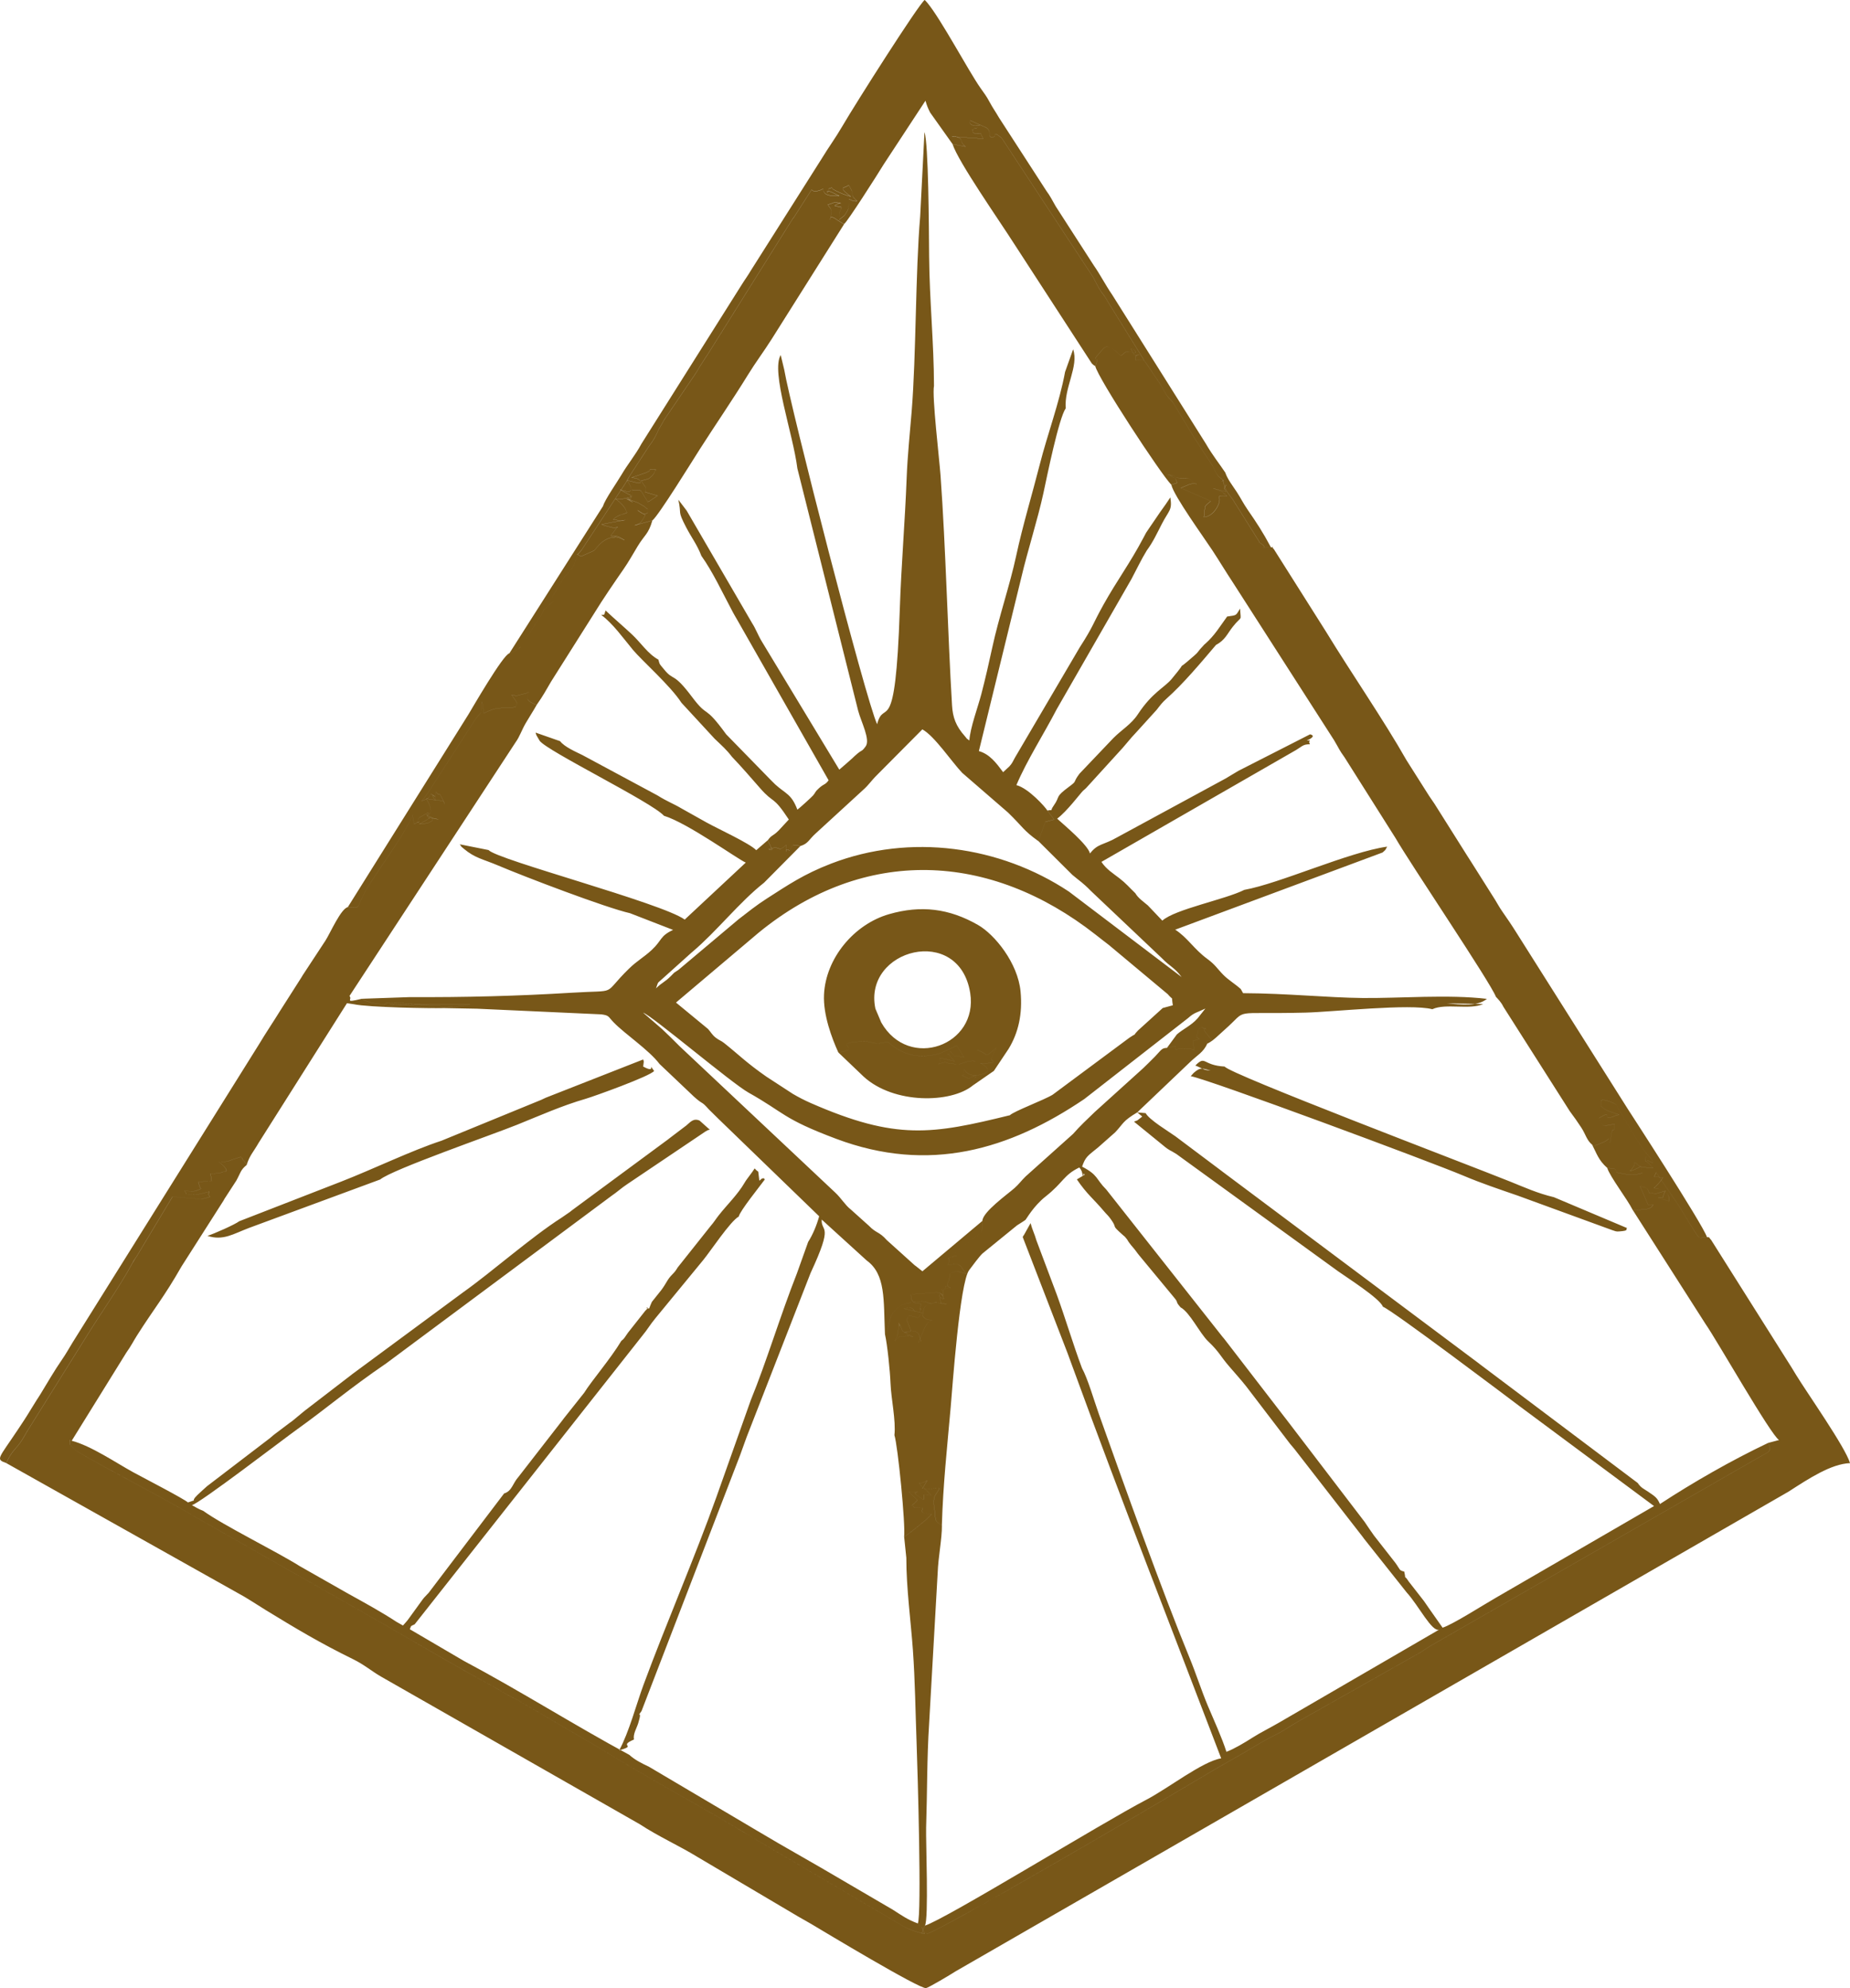 <?xml version="1.0" encoding="UTF-8"?>
<!DOCTYPE svg PUBLIC "-//W3C//DTD SVG 1.1//EN" "http://www.w3.org/Graphics/SVG/1.1/DTD/svg11.dtd">
<!-- Creator: CorelDRAW 2021 (64-Bit) -->
<svg xmlns="http://www.w3.org/2000/svg" xml:space="preserve" width="84.848mm" height="91.201mm" version="1.1" style="shape-rendering:geometricPrecision; text-rendering:geometricPrecision; image-rendering:optimizeQuality; fill-rule:evenodd; clip-rule:evenodd"
viewBox="0 0 1073.85 1154.26"
 xmlns:xlink="http://www.w3.org/1999/xlink"
 xmlns:xodm="http://www.corel.com/coreldraw/odm/2003">
 <defs>
  <style type="text/css">
   <![CDATA[
    .fil0 {fill:#785718}
   ]]>
  </style>
 </defs>
 <g id="Layer_x0020_1">
  <path class="fil0" d="M3.63 849.43l134.02 75.24c5.79,3.07 11.34,6.88 16.54,10.06 17.56,10.74 31.59,19.16 50.63,28.49 6.77,3.32 10.94,7.07 16.49,10.25l150.11 85.66c10.64,7.01 23,12.55 33.22,18.84l58.97 34.89c2.08,1.22 5.02,2.8 7.55,4.31 7.16,4.27 62.64,37.69 66.37,37.07 1.49,-0.25 14.43,-7.95 17.09,-9.7l483.56 -278.54c11.74,-7.57 24.65,-16.11 35.69,-16.55 -2.79,-9.35 -24.55,-40.17 -31.41,-51.37 -0.92,-1.5 -1.6,-2.64 -2.47,-4.07l-46.71 -74.08c-2.73,-3 0.47,-1.03 -2.45,-1.73 -5.29,0.24 -3.19,3 -9.94,-7.72 -2.29,-3.63 -3.92,-6.65 -6.07,-9.97l-13.44 -19.81c-0.96,2.08 -0.61,1.16 -1.23,2.46l5.15 0.47c-1.55,2.35 -0.69,1.23 -2.35,3.22 -0.89,1.07 -1.96,1.99 -2.91,2.93 4.61,0.64 1.55,-0.09 4.77,1.36 4.6,2.08 3.79,3.57 4.02,6.21l-6.26 -1.92c4.9,-0.61 1.44,0.55 4.16,-4.02 -6.72,1.84 -3.16,1.57 -9.37,1.33 -1.23,-2.83 -0.66,-3.13 -5.35,-4.01l4.66 10.7c5.13,0.2 2.14,0.06 2.91,0.01 -1.24,3.49 -7.73,2.76 -11.9,2.96l42.33 66.29c6.5,9.28 37.94,64.58 42.65,67.35l-6.18 1.64 1 3.33c-0.21,1.85 -1.94,2.55 -4.99,4.24l-176.23 101.17c-5.69,3.17 -9.95,5.79 -15.29,8.79 -3.45,1.94 -3.84,2.66 -7.28,4.58l-70.22 39.71c-2.07,1.2 -5.8,3.48 -7.49,4.55 -3.31,2.11 -3.95,2.32 -7.87,4.3 -5.3,2.68 -10.2,5.84 -15.22,8.74 -4.91,2.84 -9.88,5.71 -15.34,8.77l-22.77 13.46c-17.25,10.44 -137.44,80.78 -146.68,83.4 -1.4,-2.32 -5.08,3.82 -1.25,-4.74 2.33,-3.12 0.49,-49.65 0.72,-56.86 0.67,-20.2 0.46,-40.66 1.73,-60.19l4.98 -87.77c0.33,-9.29 2.54,-19.89 2.46,-27.51 -5.16,-3.51 -2.92,-1.81 -4.88,-13.64l0.66 -3.19c0.07,-0.14 0.26,-0.48 0.34,-0.62l2.5 -3.97c-3.73,-0.16 -4.73,0.22 -9.94,-0.01l2.87 -4.7c-1.2,0.15 -0.55,1.26 -4.68,1.48 2.44,4.02 2.28,2.29 3.03,3.06l2.82 3.01c0.22,-0.27 0.72,0.74 1,1.16 -6.73,-0.6 -2.8,-1.17 -4.47,2.51l-3.13 -2.25c-5.54,-3.52 5.96,-1.42 -5.47,-2.45l5.2 4.88c-4.47,4.97 -3.42,1.39 -1.88,4.37 10.91,-1.34 -2.04,3.36 10.06,3.78l-2.11 2.19c-0.35,0.34 -0.61,0.61 -0.98,0.95l-6.84 5.56c-0.25,0.2 -0.53,0.42 -0.79,0.63 -0.28,0.22 -0.56,0.45 -0.85,0.68l-4.37 3.27 1.25 12.07c-0.04,17.33 2.67,37.26 3.82,53.55 1.27,17.87 1.47,35.66 2.13,53.56 0.63,17.16 3.05,100.16 0.72,105.19 4.71,5.66 0.43,-1.78 4.02,6.01 -4.65,-0.98 -8.99,-2.46 -11.82,-4.07l-86.77 -51.03c-28.19,-17.28 -61.64,-34.96 -89.68,-52.47l-46.34 -27.16c-2.14,-1.34 -5.26,-2.74 -7.85,-4.14 -3.23,-1.75 -4.24,-2.66 -7.55,-4.45 -21.62,-11.61 -42.15,-23.89 -62.5,-35.62l-109.13 -62.09c-22.87,-13.63 -48.87,-26.44 -70.8,-39.31l-3.72 -3.59c-0.75,-4.31 0.9,-2.24 1,-2.32l31.74 -51.22c2.72,-3.8 4.24,-6.89 6.18,-9.94 10.12,-15.93 15.7,-22.29 25.84,-40.07l24.44 -38.33c0.15,-0.25 0.32,-0.61 0.46,-0.86l6.9 -10.63c2.56,-4.6 2.32,-6.1 6.07,-9.14l-1.62 -2.31c-0.2,-0.28 -0.7,-0.45 -0.87,-1.17 -0.17,-0.72 -0.69,-0.72 -0.88,-1.16l-5.31 1.69c-0.79,0.3 -2.37,1.4 -7.57,1.21 0.37,0.35 0.92,0.63 1.22,0.9 6.34,5.55 1.58,4.75 1.22,4.95 -1.49,0.81 -4.15,0.87 -7.22,0.99l0.69 4.34c-5.15,-0.35 -5.26,0.72 -7.81,0.61l1.18 3.49c0.03,-0.15 0.4,0.11 0.49,0.27 -4.72,2.4 -5.48,1.36 -9.68,1.33 2.27,1.64 -2.05,2.08 6.32,2.14 1.9,0.01 5.95,-1.24 8.16,-1.76 -2.11,3.85 4.32,2.21 -4.51,4.36l-16.92 -1.36 -20.8 34.65c-0.2,0.25 -1.55,2.22 -2.48,3.92 -7.62,14.08 -17.59,27.93 -26.44,42.21l-34.42 55.06c-1.07,1.78 -1.95,3.43 -2.99,5.09 -3.63,5.81 -6.09,6.17 -9.32,13.7zm671.31 -264.21l-14.3 12.98c-4.4,4.64 0.78,0.42 -5.09,4.29l-44.51 33.06c-4.75,2.97 -22.74,9.71 -24.83,11.92 -45.13,11.08 -65.84,14.69 -115.42,-6.99 -3.86,-1.69 -7.25,-3.46 -10.59,-5.41l-15.38 -10.02c-11.85,-8.27 -16,-12.75 -24.54,-19.52 -1.88,-1.49 -2.77,-1.46 -4.92,-3.15 -1.99,-1.56 -2.81,-3.25 -4.36,-4.97l-18.62 -15.35 47.97 -40.56c61.52,-50.37 134.25,-47.02 195.63,1.16 3.42,2.68 4.35,3.44 7.54,5.86l34.27 28.64c3.77,4.41 1.93,0.2 3,6.48l-5.85 1.59zm37.34 -227.24c-4.52,6.22 -7.12,10.78 -12.55,15.66 -0.19,0.17 -0.51,0.42 -0.7,0.6l-2.48 2.72c-1.49,1.76 -1.07,1.68 -3.23,3.58 -14.25,12.6 -0.95,-1.11 -13.21,13.64 -4.23,5.09 -11.25,7.75 -19.66,20.56 -3.79,5.77 -9.51,9.04 -14.22,13.81l-19.62 20.62c-4.23,5.63 -1.05,3.86 -5.93,7.48 -8.76,6.49 -4.9,5.21 -9.09,11.13 -2.75,3.88 0.74,1.95 -3.61,2.79l3.85 5.19c-0.22,0.14 -0.63,0.19 -0.75,0.22l-3.63 0.99c-0.51,0.32 -0.13,-1.39 -1.13,1.42l-3.62 9.87 19.75 19.66c4.45,3.78 5.87,4.32 10.82,9.39l41.19 39.03c4.77,4.97 6.99,5.05 11.44,10.92l-65.47 -49.64c-40.13,-26.58 -92.07,-33.89 -137.97,-16.24 -15.98,6.15 -25.12,12.47 -37.46,20.37 -6.05,3.87 -11.08,7.95 -16.24,11.92l-34.93 29.4c-3.7,2.53 -1.41,0.63 -4.44,3.63 -3.79,3.75 -4.59,3.3 -8.62,7.1 1.68,-4.4 0.21,-2.28 4.27,-6.03l16.18 -14.55c0.21,-0.18 0.52,-0.44 0.73,-0.62 14.02,-11.83 27.24,-28.87 41.57,-40.14l21.15 -21.34 -4.27 -0.63c-3.93,5.25 -0.2,2.97 -4.02,2.68 0.11,3.56 0.23,-1.07 0,-2.64 -4.88,4.41 -3.15,0.86 -7.83,1.78 -5.12,1.02 -0.22,0.85 -0.33,0.91l-2.55 -5.41 -6.7 5.8c-3.76,-3.95 -22.02,-12.31 -28.83,-16.08l-14.52 -8.14c-4.94,-2.93 -8.18,-3.95 -14.01,-7.6l-43.58 -23.43c-3.82,-1.9 -10.37,-4.69 -12.92,-8.05l-14.18 -4.96c0.02,0.78 0.33,0.91 0.42,1.48l1.9 3.26c4.39,6.03 65.12,35.63 72.15,43.53 13.82,4.2 43.61,25.78 47.5,27.17l-35.45 33.1c-13.14,-9.61 -109.01,-34.74 -113.86,-40.37l-16.69 -3.33c1.26,1.85 0.43,0.98 2.34,2.59 6.51,5.48 11.19,6.01 19.77,9.66 15.87,6.73 62.63,24.56 76.7,27.75l25 9.7c-7.73,3.54 -6.33,6 -12.44,11.67 -4.6,4.27 -8.45,6.2 -13.28,10.93 -16.14,15.8 -5.06,12.14 -33.17,13.87 -31.12,1.91 -62.1,2.71 -93.85,2.54l-28.03 0.97c8.26,4.75 20.25,3.03 30.8,3.03 10.71,0 21.43,0 32.14,0 -9.7,3.76 -37.21,-1.06 -44.26,-0.74 -7.64,0.34 -2.54,-1.19 -6.62,2.4 10.04,-1.29 8.97,-1.64 18.75,-0.34 4.43,0.59 12.84,1.18 17.41,1.06l18.71 0.35 72.19 3.29c4.59,0.59 3.91,1.31 7.07,4.58 6.72,6.95 20.5,15.99 26.72,24.24l19.85 18.85c5.84,5.29 4.06,2.18 8.73,7.47l5.62 5.54 58.44 56.55c-1.46,5.27 -3.67,10.6 -6.4,14.9l-6.53 18.29c-9.71,24.66 -17.79,51.69 -26.73,73.47l-19.99 56.34c-12.61,35.32 -29.27,73.69 -42.36,109.15 -4.02,10.89 -8.36,27.41 -14.06,37.88 10.9,-3.07 -1.06,-2.11 8.57,-6.27 -0.64,-3.18 1.53,-6.43 2.45,-9.41 2.9,-9.34 -1.56,-1.99 1.95,-7.13l57.09 -148.23 3.94 -10.9 37.12 -95.24c13.7,-29.41 5.99,-23.16 6.42,-30.96l26.12 23.76c11.11,8.08 9.75,22.81 10.6,42.66 2.63,-2.96 2.06,-8 4.06,-11.22 3.43,-5.52 8.18,-7.64 14.62,-6.65l2.32 0.47c-2.18,7.94 2.2,0.3 -2.1,3.4 -3.75,2.7 0.25,-2.78 -7.83,-0.72l10.71 2.53c-4.29,4.53 -0.97,2.51 -6.46,1.81 -1.83,-0.23 -2.07,-0.22 -2.48,2.07 -0.01,0.07 -0.09,0.39 -0.09,0.45l2.17 5.52c0.05,0.18 0.23,0.67 0.14,0.98 -6.26,0.89 -4.51,-0.6 -6.27,-3.82l-0.79 -1.21c1.11,4.8 0.04,-1.66 0.17,1.6l-0.98 6.07c-0.21,0.49 -0.49,0.93 -0.69,1.34 -0.21,0.44 -0.47,0.98 -0.81,1.39 4.7,-4.09 0.87,-1.62 5.34,-2.58 4.87,-1.04 8.55,1.89 1.17,-1.79 -0.26,-0.13 -0.78,-0.33 -1.15,-0.54 1.79,-0.48 3.21,-0.91 4.3,-0.86 2.98,0.14 4.11,0.85 4.71,3.14 1.35,5.2 1.48,0.75 -0.68,3.75l2.7 -6.36c1.39,-3.31 1.9,-4.97 5.34,-6.83 -2.41,-0.02 -4.29,-0.35 -5.66,-2.68 1.31,-2.32 -1.61,-9.6 14.06,-6.69 -5.29,-0.33 -2.7,0.12 -3.74,-2.32 -0.03,-0.07 -0.08,-0.44 -0.09,-0.5 -1.38,-8.65 5,3.59 0.47,-1.04 -3.34,2.96 -1.22,1.7 -5.36,3.86l-3.76 -1.31c-5.31,-0.94 -7.99,2.52 -8.29,-4.03 0.43,-0.16 1.06,-0.76 1.33,-0.34l13.53 -1c0.24,0.01 0.68,0.06 0.93,0.12 1.8,0.4 1.51,0.09 2.96,1.76l0.07 -3.1c5.38,-6.41 -5.22,2.16 1.21,-0.89 0.59,-0.28 2.71,-0.53 3.15,-0.58 -2.59,-0.75 -2.33,-1.76 -1.1,-4.25l0.69 -3.93c0.4,-0.26 0.99,-1.07 1.28,-0.65l2.56 -0.78c0.69,-0.01 5.42,1.47 5.48,1.49l-2.63 -3.64c-0.08,-0.12 -0.18,-0.5 -0.27,-0.6 -1.92,-2.07 -4.21,-1.11 -7.76,-1.05 3.1,-5.6 -4.06,-2.47 5.32,-5.35l-1.21 0.33c-0.14,0.08 -1.11,0.72 -1.45,1 1.37,-2.05 2.3,-3.24 4.2,-5.03l5.12 -4.01c7.63,-5.96 8.45,-4.86 8.11,-12.37l-34.83 29.26 -3.71 -2.95c-0.23,-0.17 -0.56,-0.39 -0.79,-0.57l-16.16 -14.57c-4.49,-5.09 -6.03,-3.81 -10.39,-8.34l-10.59 -9.51c-3.09,-2.35 -5.58,-6.62 -8.92,-9.72l-90.44 -85.07c-3.67,-3.66 -6.42,-6.45 -10.15,-9.93l-10.97 -9.49c5.16,1.71 51.27,40.86 61.18,46.41 21.16,11.86 19.59,15.06 50.82,26.8 54.02,20.3 100.65,6.34 144.11,-23.07l60.19 -46.97c3.8,-3.39 4.87,-3.03 10.07,-5.56l-4.5 5.67c-3.61,4.15 -8.58,6.28 -12.05,9.36l-5.72 7.77c8.98,-2.04 2.82,-0.38 5.34,0.99 2.04,-0.69 7.78,-1.15 10.4,0.34l-0.73 -5.34 3.7 -1.02c-1.57,-1.48 -1.73,-0.3 -1.2,-2.87 0.93,-4.51 0.19,-1.61 2.56,-4.14 5.75,3.52 -0.56,-2.2 1.98,2.66l3.49 4.32c0.33,0.28 0.89,0.63 1.22,1.05 -3.58,0.18 -4.46,-0.71 -3.45,1.65 3.76,-1.84 6.63,-5.06 10.24,-8.23 14.4,-12.66 1.85,-8.73 46.85,-9.85 16.04,-0.4 60.76,-5.33 73.61,-1.97 7.64,-3.6 21.77,0.53 29.52,-3.02l-21.12 -0.39c8.33,0.81 17.84,1.89 23.28,-2.6 -22.27,-2.69 -51.09,-0.27 -72.22,-0.5 -20.38,-0.22 -43.82,-2.7 -69.3,-2.81l-1.35 -2.41c-3.65,-3.23 -7.16,-5.22 -10.08,-8.18 -3.78,-3.83 -4.58,-5.81 -9.34,-9.3 -7.83,-5.73 -11.55,-12.47 -18.64,-16.97l120.39 -44.82c2.56,-2.25 1.3,-1.28 2.66,-3.39 -22.16,3.07 -62.51,21.45 -82.92,25.09 -10.8,5.52 -40.28,11.23 -47.6,17.87l-8.4 -8.83c-2.53,-2.15 -5.7,-4.3 -7.27,-7.08 -3.67,-3.54 -5.38,-5.71 -9.19,-8.65 -3.98,-3.07 -7.68,-5.3 -10.49,-9.55l113.02 -64.97c3.91,-2.38 3.95,-3.25 8.06,-3.34 -1.64,-2.52 2.02,-2.27 -1.88,-2.09 6.44,-2.98 1.94,-3.58 1.89,-3.65l-41.48 21.14c-2.22,1.27 -4.66,2.8 -7.42,4.44l-63.34 34.37c-7.78,4.46 -10.99,3.35 -15.5,9.24 -1.14,-5 -14.8,-16.34 -19.05,-20.23 5.67,-4.21 13.53,-14.76 14.98,-16.15 0.28,-0.27 1.14,-0.97 1.42,-1.24 0.19,-0.19 0.48,-0.46 0.66,-0.66 0.18,-0.19 0.45,-0.49 0.62,-0.69l17.28 -18.98c4.53,-4.74 7,-8.35 11.33,-12.82l11.48 -12.66c2.07,-2.67 3.14,-4.18 5.61,-6.38 9.9,-8.8 20.04,-20.96 28.81,-31.28 5.38,-2.86 6.49,-6.44 9.77,-10.57 5.6,-7.05 4.63,-2.34 4.23,-10.52 -2.62,3.99 -1.43,3.79 -7.54,4.6zm-178.16 -232.3c-2.79,32.91 -2.28,80.11 -4.92,112.95 -1.04,12.94 -2.42,25.66 -2.92,38.7 -0.98,25.79 -3.12,50.47 -3.99,76.49 -2.6,77.85 -9.07,50.69 -13.16,66.64 -6.77,-14.57 -50.23,-183.89 -53.93,-205.88l-2.04 -8.46c-5.78,9.8 7.16,45.57 9.67,65.8l35.3 140.74c1.71,6.43 7.2,16.8 4.34,20.68 -2.78,3.76 -1.55,1.17 -6.39,5.61l-1.36 1.29c-2.68,2.39 -4.62,4.12 -7.55,6.59l-45.01 -74.47c-2.3,-3.81 -3.38,-7.15 -5.61,-10.6l-37.99 -65.32 -4.81 -6.31c2.04,9.04 -0.8,5.76 4.54,16.03 3.12,6.01 6.41,10.14 8.83,16.56 6.56,9.16 12.18,21.27 18.25,32.67 1.12,2.09 1.2,2.08 2.49,4.37l53.1 93.25c-1.91,2.71 -2.53,1.87 -5.45,4.47 -2.7,2.4 -1.97,2.51 -3.56,4.35 -0.86,0.99 -7.87,7.39 -9.11,8.24 -3.53,-9.28 -6.71,-9.06 -12.9,-14.69l-2.01 -1.99c-0.2,-0.2 -0.47,-0.48 -0.67,-0.68l-25.75 -26.39c-13.31,-18.27 -10.04,-8.67 -19.84,-21.72 -11.12,-14.81 -10.5,-8.88 -16.21,-15.95 -2.76,-3.41 -2.41,-2.46 -3.3,-5.69 -6.07,-3.29 -10.15,-9.79 -15.31,-14.61 -4.98,-4.66 -9.84,-8.73 -15.33,-13.91 -0.96,2.31 -0.11,2.72 -2.6,2.44 7.3,5.71 12.25,12.91 18.44,20.37 5.23,6.3 21.81,20.85 28.19,30.76l19.27 20.89c4.45,4.3 6.73,6.13 10.05,10.49 5.11,5.31 11.5,12.65 16.28,18.15 8.37,9.6 7.2,3.77 16.72,18.26l-5.91 6.37c-3.64,3.63 -3.87,2.29 -6.32,5.69l2.55 5.41c0.11,-0.06 -4.79,0.11 0.33,-0.91 4.68,-0.93 2.95,2.62 7.83,-1.78 0.23,1.57 0.11,6.2 0,2.64 3.82,0.29 0.09,2.58 4.02,-2.68l4.27 0.63c4.59,-1.45 4.71,-3.62 8.99,-7.45l27.23 -24.99c3.59,-3.15 4.38,-5.01 8.41,-8.99l26.11 -26.29c7.11,3.89 17.02,18.86 23.13,25.25l26.57 23.01c8.89,8.62 8.71,10.23 17.61,16.6l3.62 -9.87c1,-2.81 0.62,-1.1 1.13,-1.42l3.63 -0.99c0.12,-0.03 0.53,-0.08 0.75,-0.22l-3.85 -5.19c-1.17,-2.06 -11.04,-13.05 -18,-14.8 6.04,-14.3 16.16,-30.06 23.39,-44.04l43.44 -75.68c3.04,-5.73 5.65,-11.28 8.85,-16.5 3.75,-5.09 5.88,-9.89 8.73,-15.4 4.2,-8.13 6.14,-7.8 4.95,-15.43l-2.67 3.98c-2.24,3.06 -4.09,5.76 -6.67,9.58 -0.46,0.68 -2.16,3.13 -3.3,4.83 -1.79,2.65 -1.09,1.48 -2.99,5.07 -7.95,15.04 -15.06,24.32 -23.05,38.6 -6.6,11.8 -5.82,12.47 -13.89,24.97l-37.66 64.11c-1.37,2.59 -1.58,3.19 -3.17,5l-3.66 3.4c-3.95,-5.31 -7.81,-10.5 -14.08,-12.25l24.69 -100.99c3.66,-15.61 9.47,-33.49 12.77,-48.79 2.2,-10.23 8.93,-43.48 12.97,-49.26 -1.04,-11.93 7.71,-24.48 4.28,-34.21l-4.69 13.16c-3.26,17.78 -10.25,36.27 -14.67,53.68 -4.33,17.04 -9.93,35.47 -13.71,53.09 -3.61,16.83 -10.05,35.51 -13.85,53.12 -1.84,8.51 -4.09,18.43 -6.37,27.13 -2.03,7.71 -6.45,19.45 -6.95,26.91 -3.58,-2.81 0.24,0.7 -2.55,-2.43 -5.29,-5.94 -7.08,-10.96 -7.5,-17.93 -2.55,-42.49 -3.6,-90.95 -6.67,-133.41 -0.71,-9.76 -5.02,-46.06 -3.81,-52.14 -0.04,-24.73 -2.61,-49.89 -2.82,-75 -0.14,-17.54 -0.37,-65.68 -2.7,-72.28l-2.5 49.03zm145.79 155.78c1.41,6.39 18.91,30.57 23.85,38.1 3.95,6.02 7.71,12.3 11.94,18.71l58.67 91.46c3.09,5.19 2.76,5.36 6.08,9.96l29.55 46.8c8.79,15.26 55.22,83.95 58.32,92.23 1.17,1.31 3.01,3.01 4.33,5.77l38.53 60.61c2.37,3.17 4.73,6.51 6.7,9.55 2.6,4.01 3.11,7.32 6.31,9.97 4.11,2.37 0.03,0.72 2.56,0.08 0.23,-0.06 0.66,-0.18 0.92,-0.27 0.36,-0.11 1.55,-0.73 1.93,-0.87 6.43,-2.36 2.61,-4.21 4.97,-0.02l1.03 -6.5c0.93,-2.93 1.27,1.54 1.66,-4.48l-5.09 0.92c-0.31,-0.08 -2.02,1.39 -4.06,-4.35 9.16,-5.45 1.04,1.52 7.82,-0.72 1.94,-0.64 1.55,-0.85 3.83,-1.22 -1.06,-0.68 -7.72,-2.15 -9.34,-4.13 -1.13,-1.37 -1.28,1 -1.19,-3.91 0.34,-0.19 0.55,-1.39 5.72,0.58 4.65,1.77 3.29,2.35 4.26,3.77 0.69,1.02 1.05,1.73 1.55,2.55 4.17,6.84 12.61,22.03 17.65,26.58 -0.19,0.14 3.65,4.35 -2.26,0.92l-0.82 -2.03c-0.19,5.36 -2.02,-1.08 4.22,6.7 -0.08,-0.01 -6.44,-0.64 -6.52,-0.67 -0.36,-0.11 -0.71,-0.2 -1.05,-0.33l-3.2 -2.49c-0.06,0.09 0.09,0.17 0.08,0.3l-0.22 1.4c-0.08,0.16 -0.28,0.54 -0.39,0.71 -0.13,0.22 -0.41,0.63 -0.56,0.85l-1.53 1.94c9.5,-3.06 4.78,-4.76 7.15,1.03 -4.94,1.76 -9.21,0.95 -14.99,-0.29l-0.23 -1.32c-0.06,-0.07 -0.35,-0.32 -0.43,-0.39 -0.1,-0.09 -0.45,-0.33 -0.57,-0.43l-4.14 -0.47c1.34,4.79 11.82,18.42 14.7,24.32 4.17,-0.2 10.66,0.53 11.9,-2.96 -0.77,0.05 2.21,0.19 -2.91,-0.01l-4.66 -10.7c4.69,0.88 4.12,1.17 5.35,4.01 6.21,0.25 2.65,0.51 9.37,-1.33 -2.72,4.57 0.74,3.4 -4.16,4.02l6.26 1.92c-0.23,-2.64 0.59,-4.13 -4.02,-6.21 -3.22,-1.45 -0.16,-0.72 -4.77,-1.36 0.95,-0.94 2.02,-1.86 2.91,-2.93 1.66,-2 0.8,-0.87 2.35,-3.22l-5.15 -0.47c0.62,-1.3 0.27,-0.39 1.23,-2.46l13.44 19.81c2.15,3.32 3.79,6.33 6.07,9.97 6.74,10.72 4.64,7.97 9.94,7.72 -2.38,-7.34 -45.59,-73.79 -45.92,-74.32l-64.83 -102.65c-2.71,-4.34 -4.98,-7.62 -8.1,-12.13 -1.85,-2.67 -2.57,-4.21 -4.05,-6.58l-11.94 -18.92c-1.44,-2.37 -2.43,-3.76 -4.15,-6.52l-19.16 -30.42c-1.2,-1.86 -2.54,-3.58 -4.24,-6.34l-11.98 -18.92c-13.34,-23.5 -32.06,-50.57 -46.93,-74.95l-30.02 -47.51c-2.79,-2.97 1.29,-0.39 -1.85,-1.24 -9.19,0.44 -0.8,1.13 -5.32,-1.86 -2.52,-1.67 -0.44,-0.23 -1.98,-2.25l-14.84 -23.65c-2.39,-3.28 -5.19,-6.17 -5.46,-11.22 -0.25,0.23 -0.51,0.68 -0.64,0.78l2.37 2.05c-3.85,4.07 5.74,5.23 -7.62,1.98l5.37 2.08c0.51,0.31 0.94,1.58 1.31,1.23 0.39,-0.37 0.92,0.89 1.34,1.38 -7.65,-0.76 -2.34,-0.56 -5.31,5.52 -1.78,3.64 -4.69,6.23 -8.07,6.54l0.67 -6.19c0.24,-0.43 0.68,-0.75 0.92,-1.1l2.41 -2.07 -17.4 -7.61 4.77 -2.01c5.58,-1.56 3.42,-0.41 4.58,0.21l-4.91 -3.88c-0.24,-0.08 -0.65,-0.09 -0.88,-0.14l-3.99 0.18c-4.9,-0.73 -1.88,-1.98 -6.95,-1.93 4.2,2.16 4.01,0.96 5.26,4.61l-3.4 1.09zm-478.03 245.2c-4.05,0.93 -10.17,15.05 -12.94,19.38l-13.3 20.26c-0.15,0.26 -0.35,0.6 -0.5,0.87l-12.48 19.58c-4.19,6.81 -8.07,12.44 -12.42,19.71l-108.2 173.1c-2.06,3.36 -3.64,6.31 -6.11,9.87 -4.35,6.29 -8.39,13.3 -12.38,19.86l-1.56 2.46c-0.16,0.24 -0.38,0.56 -0.54,0.8l-4.58 7.41c-1.78,2.99 -4.42,6.92 -6.32,9.78 -11.54,17.37 -13.25,17.35 -6.92,19.69 3.23,-7.54 5.69,-7.9 9.32,-13.7 1.04,-1.66 1.92,-3.31 2.99,-5.09l34.42 -55.06c8.85,-14.27 18.83,-28.13 26.44,-42.21 0.92,-1.71 2.28,-3.67 2.48,-3.92l20.8 -34.65 16.92 1.36c8.82,-2.15 2.4,-0.51 4.51,-4.36 -2.21,0.53 -6.26,1.77 -8.16,1.76 -8.36,-0.05 -4.04,-0.5 -6.32,-2.14 4.21,0.03 4.96,1.06 9.68,-1.33 -0.09,-0.17 -0.46,-0.42 -0.49,-0.27l-1.18 -3.49c2.55,0.11 2.66,-0.96 7.81,-0.61l-0.69 -4.34c3.07,-0.12 5.72,-0.18 7.22,-0.99 0.36,-0.2 5.12,0.61 -1.22,-4.95 -0.31,-0.27 -0.85,-0.55 -1.22,-0.9 5.2,0.19 6.78,-0.91 7.57,-1.21l5.31 -1.69c0.2,0.45 0.72,0.44 0.88,1.16 0.17,0.72 0.66,0.88 0.87,1.17l1.62 2.31c1.78,-5.64 3.86,-7.37 6.86,-12.65l51.35 -81.2 3.98 0.6c8.86,1.89 44.9,2.44 52.75,2.26 -4.57,0.12 -12.98,-0.48 -17.41,-1.06 -9.78,-1.3 -8.7,-0.94 -18.75,0.34 4.09,-3.59 -1.02,-2.05 6.62,-2.4 7.05,-0.32 34.56,4.5 44.26,0.74 -10.71,0 -21.43,0 -32.14,0 -10.55,0 -22.54,1.72 -30.8,-3.03 -10.54,2.54 -5.08,0.47 -7.06,-1.64l96.38 -147.21c2.5,-3.47 3.43,-6.88 5.95,-11.22 2.32,-3.99 4.18,-6.72 6.35,-10.57 -1.67,-0.59 -4.8,-1.72 -5.34,-3.5l0.66 -4.01c-0.39,0.16 -0.77,0.54 -1.06,0.69l-5.86 1.53c-0.37,0.01 -2.51,-0.41 -2.95,-0.5l2.56 3.66c1.32,2.54 -0.4,1.9 -0.15,3.22 -6.84,1.96 -9.2,-1.3 -18.49,3.83l-0.81 -5.32c-0.06,-0.78 -0.34,-0.91 -0.5,-1.37 -0.2,7.89 0.43,4.87 -3.45,9.82l-27.95 43.3c-1.71,2.39 -1.26,1.74 -3.46,4.46 4.39,-1.54 4.11,-1.91 5.35,-4.19 5.8,4.33 -1.4,-2.02 1.61,2.35l1.07 1.47c0.21,-8.58 -0.25,-3.16 2.68,-3.4l1.36 2.53c0.1,0.19 0.3,0.58 0.39,0.76 0.05,0.11 0.98,2.4 1.02,2.55 -1.5,-3.35 1.63,-1.32 -10.8,-3.39 0.18,0.48 0.59,0.92 0.79,1.31 6.46,12.22 -6.84,5.44 3.68,10.12l2.95 0.63c-9.4,-1.67 -0.66,-0.65 -4.69,1.16 -3.12,1.4 0.37,0.65 -6.75,1.54l4.24 -2.42c4.73,-3.61 0.92,0.52 1.11,-1.62 -2.96,-1.15 4.56,-5.51 -5.23,0.2l-0.73 1c-1.49,2.95 0.51,1.44 0.63,1.49 -3.89,0.6 -2.24,4.25 -4.04,-4.02 -2.55,8.73 -20.76,33.14 -26.55,43.07 -6.83,11.72 -2.47,10.95 -10.94,10.5zm475.51 81.71c-3.14,0.08 -3.21,1.13 -7.02,5.09 -2.59,2.7 -4.16,4.09 -6.72,6.64l-28.15 25.46c-4.26,4.1 -8.79,8.34 -12.62,12.76l-27.57 24.71c-2.55,2.48 -3.78,4.39 -6.44,6.75 -3.95,3.5 -18.51,13.84 -18.64,19.05 0.34,7.51 -0.47,6.41 -8.11,12.37l-5.12 4.01c-1.89,1.79 -2.83,2.99 -4.2,5.03 0.35,-0.28 1.31,-0.93 1.45,-1l1.21 -0.33c-9.38,2.88 -2.22,-0.24 -5.32,5.35 3.55,-0.07 5.84,-1.03 7.76,1.05 0.1,0.1 0.19,0.48 0.27,0.6l2.63 3.64c-0.06,-0.02 -4.79,-1.5 -5.48,-1.49l-2.56 0.78c-0.29,-0.42 -0.88,0.39 -1.28,0.65l-0.69 3.93c-1.23,2.49 -1.49,3.5 1.1,4.25 -0.44,0.04 -2.56,0.3 -3.15,0.58 -6.42,3.05 4.17,-5.52 -1.21,0.89l-0.07 3.1c-1.45,-1.67 -1.16,-1.36 -2.96,-1.76 -0.25,-0.06 -0.69,-0.11 -0.93,-0.12l-13.53 1c-0.27,-0.42 -0.9,0.17 -1.33,0.34 0.29,6.55 2.98,3.09 8.29,4.03l3.76 1.31c4.14,-2.15 2.02,-0.9 5.36,-3.86 4.52,4.63 -1.86,-7.61 -0.47,1.04 0.01,0.07 0.06,0.43 0.09,0.5 1.04,2.45 -1.56,1.99 3.74,2.32 -15.67,-2.91 -12.75,4.37 -14.06,6.69 1.37,2.33 3.25,2.66 5.66,2.68 -3.44,1.85 -3.95,3.51 -5.34,6.83l-2.7 6.36c2.15,-3 2.03,1.45 0.68,-3.75 -0.59,-2.29 -1.73,-3.01 -4.71,-3.14 -1.09,-0.05 -2.5,0.38 -4.3,0.86 0.37,0.2 0.89,0.41 1.15,0.54 7.38,3.67 3.7,0.75 -1.17,1.79 -4.48,0.96 -0.64,-1.52 -5.34,2.58 0.34,-0.41 0.6,-0.95 0.81,-1.39 0.19,-0.41 0.48,-0.85 0.69,-1.34l0.98 -6.07c-0.13,-3.25 0.93,3.2 -0.17,-1.6l0.79 1.21c1.76,3.21 0.01,4.71 6.27,3.82 0.09,-0.32 -0.09,-0.8 -0.14,-0.98l-2.17 -5.52c0.01,-0.06 0.08,-0.38 0.09,-0.45 0.41,-2.29 0.66,-2.3 2.48,-2.07 5.49,0.69 2.17,2.71 6.46,-1.81l-10.71 -2.53c8.08,-2.06 4.08,3.42 7.83,0.72 4.3,-3.1 -0.08,4.54 2.1,-3.4l-2.32 -0.47c-6.44,-0.99 -11.19,1.13 -14.62,6.65 -2,3.22 -1.43,8.26 -4.06,11.22 1.45,6.4 2.98,21.66 3.24,28.56 0.35,9.1 3.21,21.62 2.27,30.19 1.98,6 6.53,52.01 5.63,59.12l4.37 -3.27c0.29,-0.22 0.57,-0.46 0.85,-0.68 0.26,-0.21 0.55,-0.43 0.79,-0.63l6.84 -5.56c0.37,-0.35 0.63,-0.62 0.98,-0.95l2.11 -2.19c-12.1,-0.41 0.85,-5.12 -10.06,-3.78 -1.54,-2.99 -2.59,0.6 1.88,-4.37l-5.2 -4.88c11.43,1.02 -0.07,-1.07 5.47,2.45l3.13 2.25c1.66,-3.68 -2.27,-3.1 4.47,-2.51 -0.28,-0.43 -0.78,-1.44 -1,-1.16l-2.82 -3.01c-0.75,-0.77 -0.58,0.95 -3.03,-3.06 4.13,-0.22 3.49,-1.33 4.68,-1.48l-2.87 4.7c5.21,0.23 6.21,-0.15 9.94,0.01l-2.5 3.97c-0.08,0.14 -0.27,0.49 -0.34,0.62l-0.66 3.19c1.95,11.83 -0.29,10.13 4.88,13.64 0.72,-24.01 2.98,-44.31 5.09,-68.27 1.01,-11.46 5.3,-72.8 10.75,-79.96 1.91,-2.51 5.9,-8 7.76,-9.69l20.06 -16.33c1.35,-0.89 4.19,-2.59 4.91,-3.21 0.47,-0.4 4.65,-8.03 11.65,-13.54 10.45,-8.23 10.25,-12.29 19.54,-16.83 2.91,3.02 1.37,7.17 2.62,3.56 0.07,-0.19 0.31,0.47 0.51,0.67l-4.52 2.68c5.74,8.51 9.98,11.64 15.44,18.15 2.34,2.79 2.37,2.32 4.3,5 4.27,5.93 -0.49,2.52 6.93,9.11 1.62,1.44 0.86,0.61 1.99,1.98 1.11,1.34 0.49,0.85 1.64,2.41l1.16 1.54c0.24,0.31 0.99,1.14 1.24,1.45 0.17,0.22 0.43,0.51 0.61,0.73 0.17,0.22 0.42,0.53 0.59,0.75 0.18,0.22 0.4,0.55 0.58,0.78 1.06,1.36 0.11,0.29 1.78,2.31l20.61 24.9c2.29,2.9 0.03,1.42 3.33,5.19 5.36,2.83 11.2,15.16 15.98,19.69 6.44,6.1 7.01,8.52 12.21,14.54 2.6,3.02 7.37,8.4 9.9,11.63l25.48 33.38c0.96,1.08 1.15,1.37 2.44,2.89l39.83 51.28c0.16,0.23 0.39,0.56 0.56,0.79l24.89 31.37c6.84,7.45 14.74,23.4 18.87,21.48l1.94 -1.07 -7.57 -10.76c-1.59,-2.28 -1.96,-2.76 -3.3,-4.77l-8.74 -11.2c-3.72,-5.74 -1.16,1.03 -2.67,-5.84 -3.13,-0.8 -2.14,-0.94 -5.2,-5.15l-12.38 -15.82c-1.9,-2.69 -3.5,-5.01 -5.44,-7.93l-45.21 -59.19c-0.18,-0.23 -0.42,-0.54 -0.59,-0.77 -0.18,-0.23 -0.43,-0.53 -0.6,-0.76l-34.95 -45.37c-0.17,-0.21 -0.43,-0.52 -0.6,-0.73 -0.17,-0.21 -0.44,-0.51 -0.61,-0.72l-67.38 -85.39c-6.27,-6.28 -4.45,-8.26 -14.02,-13.29 1.96,-5.78 3.29,-6.24 9.29,-11.16l9.91 -8.76c5.1,-5.45 4.18,-6.4 12.81,-11.57l30.81 -29.36c3.8,-3.68 7.71,-5.61 9.78,-10.5 -1.01,-2.36 -0.13,-1.46 3.45,-1.65 -0.34,-0.42 -0.89,-0.77 -1.22,-1.05l-3.49 -4.32c-2.54,-4.86 3.77,0.86 -1.98,-2.66 -2.38,2.53 -1.63,-0.36 -2.56,4.14 -0.53,2.58 -0.37,1.39 1.2,2.87l-3.7 1.02 0.73 5.34c-2.62,-1.49 -8.36,-1.03 -10.4,-0.34 -2.52,-1.37 3.64,-3.03 -5.34,-0.99zm-327.35 -314.54l-54.39 85.5c6.34,-2.15 7.45,-4.2 11.48,-11.28 0.15,-0.27 0.33,-0.61 0.49,-0.89l6.02 -9.06c4.27,-7.95 -0.02,-1.58 5.13,-6.84 6.04,-6.16 -2.17,5.31 1.09,-3.13 0.32,-0.82 0.9,-1.85 1.28,-2.54l6.18 -10.32c4.83,-5.16 6.21,-6.26 7.65,-13.53 0.32,0.01 -0.05,0.68 2.66,-2.53l23.33 -35.56c1.73,-2.4 3,-4.58 4.46,-7.31l11.11 -17.06c1.86,-2.77 0.74,-0.89 2.31,-3.27 1.2,-1.82 1.54,-2.51 2.4,-4.31 0.11,-0.22 0.26,-0.61 0.36,-0.82 0.1,-0.2 0.25,-0.59 0.34,-0.78 0.15,-0.3 0.53,-1.06 0.68,-1.33l1.86 -3.18c0.13,-0.23 0.31,-0.6 0.45,-0.84 0.15,-0.26 0.34,-0.63 0.5,-0.9l18.41 -27.15c0.87,-1.36 1.5,-2.38 2.46,-4.1l3.58 -5.55c0.17,-0.24 0.41,-0.57 0.59,-0.83l49.53 -79.05c0.09,-0.12 0.32,-0.41 0.42,-0.54 0.1,-0.13 0.35,-0.42 0.46,-0.56l10.22 -15.99c1.12,1.55 3.6,0.76 4.93,0.34l1.78 -0.81c0.13,0.2 0.03,0.61 0.07,0.71 0.04,0.1 0.09,0.58 0.16,0.7l0.79 1.25c2.29,1.74 5.8,1.3 8.35,1.45l-2.76 -1.37c-7.12,-3.94 -3.47,2.31 -3.49,-2.73 3.77,-1.33 0.41,-0.71 3.6,0.75 0.18,0.08 0.51,0.29 0.71,0.39 3.66,1.73 4.44,2.1 8.64,3.32 -8.5,-6.37 -3.22,-4.5 -1.34,-6.68 0.16,0.32 0.51,0.69 0.62,0.88l1.28 2.45c0.06,0.18 0.11,0.58 0.16,0.76l0.2 1.49c0.06,0.18 0.13,0.58 0.2,0.75 0.08,0.19 0.28,0.59 0.37,0.76 0.14,0.27 1.82,2 2.17,2.27 -1.15,0.19 -2.37,-0.18 -2.64,-0.25l-2.1 -0.92c0,0.43 0.04,0.95 0.02,1.28 -0.02,0.33 0.01,0.86 -0.03,1.26 -0.04,0.39 -0.03,0.8 -0.11,1.23 -0.3,1.74 0.05,1.36 -1.02,3.36 -1.72,3.22 -2.16,2.69 -4.47,4.74 -0.4,-9.29 4.55,-6.21 -2.69,-8.03 0.34,-0.35 1.83,-1.8 3.82,-1.35 -5.23,-1.37 -4.39,0.09 -7.85,0.65 0.62,1.53 2.05,1.73 2.24,4.31l-0.64 3.52c-0.03,-0.18 -0.32,0.59 -0.27,0.89 0.6,-0.64 -0.66,-2.55 3.1,-0.58 0.08,0.04 0.32,0.32 0.39,0.38l4.62 2.89c1.91,-1.26 19.45,-28.79 23.02,-34.67l24.26 -36.99c0.77,2.62 1.31,4.09 2.7,6.84l13.04 18.36 7.57 1.47c-4.71,-4.07 -0.26,-4.08 -5.71,-5.86 -0.26,-0.09 -1.93,-0.05 -2.38,-0.06l18.36 1.33c-3.16,-5.68 0.86,-1.89 -5.89,-3.37 -0.57,-3.91 -1.13,-0.34 0.58,-2.64 0.71,-0.96 1.32,1.13 2.06,-1.4 0.19,-0.67 0.94,-0.37 1.37,-0.61 -2.18,0.42 -6.74,0.94 -5.82,-2.68l9.53 4.31c3.26,2.26 0.49,4.7 2.78,5.47 0.08,0.03 0.46,0.02 0.56,0.03l1.3 -0.31c1.08,-0.14 -1.61,-3.95 4.18,0.72l53.1 80.81c6.4,12.58 4.6,7.08 8.9,14.85l18.51 29.86c1.78,3.05 1.03,1.24 2.08,3.57 2.85,3.72 4.28,6.22 6.31,9.22 1.44,2.12 2.18,3.02 3.26,4.78 0.77,1.25 1.9,3.43 2.52,4.5 2.48,4.32 2.88,3.21 5.19,6.69l12.21 20.25c0.17,0.25 0.4,0.56 0.56,0.81l9.86 15.13c2.39,4.57 2,5.37 6.15,8.14 0.26,5.06 3.07,7.95 5.46,11.22l14.84 23.65c1.54,2.02 -0.53,0.58 1.98,2.25 4.52,2.99 -3.87,2.3 5.32,1.86 -4.59,-8.63 -8.32,-14.29 -13.24,-21.4 -2.96,-4.29 -4.16,-7.02 -6.64,-10.79 -2.55,-3.86 -5.21,-7.18 -6.58,-11.14 -3.36,-5.02 -7.59,-10.32 -11.2,-16.62l-54.32 -86.4c-4.45,-6.55 -7.02,-11.83 -10.84,-17.29l-22.04 -34.21c-2.27,-3.97 -3.14,-5.87 -5.53,-9.14l-27.38 -42.31c-2.03,-3.53 -3.52,-5.48 -5.51,-9.18 -1.91,-3.53 -2.71,-4.45 -5.31,-8.15 -6.96,-9.92 -22.96,-40.08 -30.9,-49.53l-1.42 -1.55c-3.46,2.37 -40.3,60.42 -47.72,73.16 -4.3,7.37 -8.16,12.49 -12,18.85l-41.08 64.89c-1.82,3.14 -3.79,5.75 -5.65,8.78l-58.02 92.09c-3.44,6.43 -7.94,11.74 -11.55,17.92 -2.41,4.13 -9.68,14.49 -10.68,18.12zm-145.82 504.17l-27.32 21.01c-0.22,0.18 -0.53,0.42 -0.75,0.6 -0.22,0.18 -0.52,0.43 -0.73,0.61l-5.82 4.82c-0.32,0.23 -1.25,0.89 -1.58,1.12l-9.19 6.94c-0.21,0.18 -0.51,0.44 -0.72,0.62 -0.21,0.18 -0.51,0.44 -0.72,0.62 -0.21,0.18 -0.51,0.44 -0.72,0.61l-36.49 27.89c-2.11,1.93 -3.76,3.35 -5.58,5.11 -4.86,4.72 1.2,1.97 -5.51,4.33 -2.3,-2.14 -26.01,-14.39 -31.87,-17.59 -9.57,-5.23 -24.33,-15.32 -35.66,-18.25 -0.11,0.08 -1.75,-1.99 -1,2.32l3.72 3.59c21.94,12.87 47.93,25.68 70.8,39.31l109.13 62.09c20.35,11.72 40.88,24 62.5,35.62 3.32,1.78 4.32,2.7 7.55,4.45 2.6,1.4 5.71,2.81 7.85,4.14l46.34 27.16c28.04,17.51 61.5,35.19 89.68,52.47l86.77 51.03c2.83,1.61 7.17,3.09 11.82,4.07 -3.59,-7.79 0.69,-0.36 -4.02,-6.01 -6.1,-2.34 -8.46,-4.11 -14.38,-7.91l-41.65 -24.36 -24.47 -14.06c-8.4,-4.9 -17.45,-10.29 -25.15,-14.85l-50.24 -29.71c-4.39,-2.1 -8.23,-3.99 -11.54,-6.98 -32.24,-17.42 -63.41,-37.21 -96.24,-54.66l-31.14 -18.25c0.93,-2.21 0.15,-1.59 2.81,-2.88l132.17 -167.59c2.99,-3.57 4.2,-6.03 7.69,-10.25l27.54 -33.52c4.03,-4.84 15.84,-22.72 20.72,-25.37 0.5,-3.05 12.48,-17.88 15.17,-21.59 -1.54,-0.95 0.84,-0.86 -1.73,-0.47 -0.06,0.01 -1.46,1.21 -1.49,1.25 -1.12,-8.08 0.21,-3.6 -2.72,-7.14 -1.51,2.5 -4.77,6.34 -5.78,8.21 -4.14,7.12 -10.15,12.73 -15.21,19.2 -1.72,2.2 -2.55,3.7 -4.62,6.09l-19.05 23.97c-1.42,2.34 -1.93,2.83 -3.12,4.05 -3.06,3.06 -3.21,4.8 -6.4,9.09l-5.48 6.87c-0.38,0.69 -1.36,3.24 -1.6,3.88 -3.63,-0.25 1.28,-1.91 -2.3,1.39l-10.04 12.72c-1.82,2.6 -2.09,3.4 -3.79,4.65 -6.35,10.58 -17.05,22.9 -21.58,30.15l-11.85 14.92c-0.17,0.22 -0.4,0.54 -0.56,0.77l-25.72 33.13c-3.42,3.78 -3.69,8.2 -8.34,9.63l-43.75 57.63c-0.19,0.21 -2.56,2.7 -2.61,2.76 -0.17,0.21 -0.42,0.51 -0.59,0.72 -0.17,0.21 -0.4,0.53 -0.57,0.75l-7.32 10.11c-1.77,2.49 -1.96,2.51 -3.87,4.69l-3.78 -2.14c-7.93,-5.26 -19.69,-11.77 -27.87,-16.26l-28.28 -16.08c-13.5,-8.51 -44.35,-23.65 -56.03,-32.1 -2.88,-1.08 -4.6,-2.25 -6.56,-3.31 4.12,-0.68 54.03,-38.98 61.31,-44.17 16.41,-11.71 30.15,-23.57 51.52,-38.14l130.58 -97.12c3.52,-2.4 5.9,-4.68 9.25,-6.89l45.53 -30.66c3.22,-1.71 0.35,-0.27 2.43,-0.99l-5.92 -5.28c-3.64,-1.64 -5.54,1.09 -7.66,2.81l-9.88 7.5c-0.22,0.17 -0.52,0.42 -0.74,0.59l-55.54 40.99c-0.22,0.17 -0.53,0.42 -0.75,0.59 -0.22,0.17 -0.53,0.42 -0.75,0.59l-4.75 3.27c-17.94,11.47 -40.6,31.61 -57.15,43.33l-64.67 47.74zm598.48 -39.36c5.48,2.02 73.09,53.03 79.22,57.67l78.18 58.07 -91.86 53.26c-6.89,3.92 -24.85,15.43 -30.86,17.36l-1.94 1.07 -92.98 54.02c-5.1,2.97 -10.77,5.76 -15.37,8.69 -4.79,3.05 -10.69,6.59 -15.2,8.28 -2.59,-8.2 -7.49,-18.88 -10.77,-26.67 -3.75,-8.91 -6.9,-18.85 -10.71,-28.09 -15.61,-37.86 -38.11,-100.65 -52.61,-141.5 -2.73,-7.7 -6.47,-20.6 -9.75,-26.49 -5.2,-13.87 -9.61,-28.95 -14.7,-42.87l-11.73 -31.22c-1.19,-4.19 -2.48,-6.36 -3.41,-10.1l-3.99 7.15c-0.09,-0.21 -0.42,0.61 -0.57,0.95l26.01 67.36c1.19,3.15 2.09,5.66 3.2,8.72 27.96,76.63 57.84,152.78 85.99,226.55 -10.83,1.74 -30.88,17.49 -43.41,24.01 -25.4,13.2 -116.78,69.53 -128.62,73.12 -3.83,8.57 -0.15,2.43 1.25,4.74 9.24,-2.61 129.43,-72.96 146.68,-83.4l22.77 -13.46c5.46,-3.06 10.43,-5.93 15.34,-8.77 5.02,-2.9 9.93,-6.06 15.22,-8.74 3.92,-1.98 4.55,-2.19 7.87,-4.3 1.69,-1.08 5.41,-3.36 7.49,-4.55l70.22 -39.71c3.44,-1.92 3.83,-2.64 7.28,-4.58 5.34,-3 9.6,-5.62 15.29,-8.79l176.23 -101.17c3.06,-1.68 4.78,-2.39 4.99,-4.24l-1 -3.33c-21.57,10.24 -43.69,22.95 -62.91,35.53 -1.58,-3.5 -2.39,-4.14 -6.83,-7.13 -2.91,-1.96 -4.04,-2.16 -6.09,-5.1l-91.49 -68.84c-0.22,-0.17 -0.52,-0.43 -0.75,-0.6l-148.67 -111.22c-0.22,-0.17 -0.53,-0.41 -0.75,-0.58l-26.76 -20.08c-4.03,-2.87 -15.08,-9.48 -17.19,-13.39l-4.89 -0.44 2.92 2.42 -2.81 2.19c-0.27,0.18 -1.6,0.59 -2,0.77l17.19 14c0.96,0.76 1.16,1.02 2.27,1.76 1.82,1.22 0.98,0.56 2.54,1.47 2.86,1.67 2.39,1.33 4.79,3.14l91.64 66.46c5.07,3.63 24.24,15.76 26.04,20.58zm-467.74 -436.9c0.7,0.52 1.89,1.02 2.21,1.34 0.29,-0.18 0.79,-0.66 0.95,-0.37l6.68 -3.01c0.21,-0.18 0.46,-0.49 0.66,-0.68 1.08,-1.07 3.61,-5.37 9.07,-6.83 0.4,-0.11 2.6,-0.4 3.06,-0.35 0.4,0.05 0.75,0.14 1.15,0.23 0.44,0.1 0.81,0.28 1.23,0.41 0.43,0.13 2.24,1.03 2.64,1.21 -3.69,-2.15 -2.97,-2.35 -8.02,-2.68l2.77 -3.78c1.64,-2.01 1.18,-1.12 1.24,-1.12 -2.15,-0.22 0.37,0.57 -3.29,0.18l-4.76 -1.21c-0.38,-0.13 -0.93,-0.31 -1.32,-0.58 3.55,-0.75 6.01,-1.23 9.38,-1.81 4.48,-0.77 2.45,-0.37 2.47,-0.37l4.21 -0.98c-6.99,1.54 -2.1,1.27 -9.36,0.31 2.67,-2.83 5.49,-2.75 8.07,-4.01 -0.93,-1.06 0.09,-1.9 -4.37,-6.1l-2.36 -1.93c0.45,0.02 4.4,-0.02 4.56,-0.05 8.82,-1.73 3.25,-1.62 -1.88,-5.31 1.12,0.3 10.74,4.51 4.02,-5.36l6.72 1.65c0.35,0.01 0.79,-0.23 1.19,-0.32 -0.29,-2.72 -3.94,-2.58 -5.23,-2.92l8.11 -2.77c5.65,-2.17 -1.22,-1.96 6.06,-1.86 -0.13,0.33 -0.57,0.37 -0.67,0.84 -0.44,2.26 -3.46,4.41 -3.87,4.58l-4.11 1.05c1.39,2.47 3.43,3.83 2.62,5.92 -0.05,0.13 -0.29,0.52 -0.36,0.65l7.23 2.14 -4.53 3.04c-0.29,0.17 -0.76,0.32 -1.1,0.54l-4.03 -6.58 -5.07 -0.47c-0.3,0.49 0.63,3.05 -0.51,4.38 -2.91,3.38 1.4,1.24 -2.15,0.89 9.67,5.56 -9.37,-3.85 5.3,1.98 0.22,0.09 0.58,0.23 0.79,0.32l3.7 2.16c2.21,2.31 1.71,0.1 1.95,3.53 -2,1.76 -4.47,-0.16 -6.05,-1.46l4.64 2.94c-3.32,5.42 -2.48,4.54 -6.35,6l10.43 -2.93c3.7,-2.99 23.12,-34.48 27.46,-41.28 8.99,-14.08 19.14,-28.85 27.94,-43.17 4.53,-7.38 9.07,-13.32 13.93,-20.99l41.9 -66.52 -4.62 -2.89c-0.07,-0.06 -0.31,-0.34 -0.39,-0.38 -3.76,-1.97 -2.5,-0.06 -3.1,0.58 -0.05,-0.31 0.24,-1.08 0.27,-0.89l0.64 -3.52c-0.19,-2.58 -1.62,-2.78 -2.24,-4.31 3.46,-0.56 2.62,-2.02 7.85,-0.65 -1.99,-0.45 -3.49,1 -3.82,1.35 7.24,1.82 2.28,-1.26 2.69,8.03 2.31,-2.05 2.75,-1.53 4.47,-4.74 1.07,-2 0.72,-1.63 1.02,-3.36 0.07,-0.42 0.07,-0.83 0.11,-1.23 0.04,-0.4 0.01,-0.93 0.03,-1.26 0.02,-0.34 -0.02,-0.86 -0.02,-1.28l2.1 0.92c0.26,0.06 1.49,0.44 2.64,0.25 -0.35,-0.27 -2.03,-2.01 -2.17,-2.27 -0.09,-0.17 -0.29,-0.58 -0.37,-0.76 -0.07,-0.17 -0.14,-0.57 -0.2,-0.75l-0.2 -1.49c-0.05,-0.18 -0.09,-0.58 -0.16,-0.76l-1.28 -2.45c-0.11,-0.19 -0.46,-0.56 -0.62,-0.88 -1.88,2.19 -7.16,0.31 1.34,6.68 -4.19,-1.22 -4.98,-1.59 -8.64,-3.32 -0.19,-0.09 -0.53,-0.3 -0.71,-0.39 -3.19,-1.47 0.17,-2.08 -3.6,-0.75 0.02,5.04 -3.63,-1.21 3.49,2.73l2.76 1.37c-2.55,-0.15 -6.06,0.29 -8.35,-1.45l-0.79 -1.25c-0.07,-0.12 -0.12,-0.6 -0.16,-0.7 -0.04,-0.1 0.06,-0.51 -0.07,-0.71l-1.78 0.81c-1.32,0.42 -3.81,1.21 -4.93,-0.34l-10.22 15.99c-0.11,0.14 -0.36,0.43 -0.46,0.56 -0.09,0.12 -0.33,0.42 -0.42,0.54l-49.53 79.05c-0.18,0.25 -0.42,0.59 -0.59,0.83l-3.58 5.55c-0.96,1.72 -1.6,2.74 -2.46,4.1l-18.41 27.15c-0.16,0.27 -0.35,0.64 -0.5,0.9 -0.14,0.24 -0.32,0.62 -0.45,0.84l-1.86 3.18c-0.14,0.27 -0.53,1.03 -0.68,1.33 -0.09,0.19 -0.25,0.58 -0.34,0.78 -0.1,0.21 -0.25,0.6 -0.36,0.82 -0.86,1.8 -1.2,2.49 -2.4,4.31 -1.57,2.37 -0.45,0.49 -2.31,3.27l-11.11 17.06c-1.45,2.73 -2.73,4.91 -4.46,7.31l-23.33 35.56c-2.7,3.21 -2.34,2.54 -2.66,2.53zm173.17 263.86c-7.3,-34.64 48.65,-49.26 55.03,-9.1 4.83,30.42 -35.56,45.26 -51.61,17.16l-3.42 -8.05zm-21.49 25.44c15.46,-2.02 -5.67,-5.52 13.57,-6.38 7.91,-0.35 5.32,2.52 15.11,0.13 8.48,7.85 18.29,10.18 30.59,6.7l9.59 -4.47c-0.02,0.1 0,0.18 0,0.29l4.02 6.41c-9.13,-1.41 -3.63,0.76 -8.03,-3.48 -1.44,5.1 -2.71,-1.56 0.86,4.02l1.81 1.89c-14.37,-3.37 -5.95,-1.37 -9.36,1.58 7.07,-2.16 1.23,-0.24 10.29,0.04 0.4,0.01 1.48,0.03 1.84,-0.02 0.21,-0.03 0.57,-0.11 0.77,-0.15 0.2,-0.04 0.54,-0.2 0.74,-0.26 0.22,-0.06 0.55,-0.27 0.78,-0.34l3.01 -0.83c5.31,-0.54 0.54,-0.78 3.98,0.21l1.04 -6.82c7.59,2.71 3.52,5.07 11.01,-1.2l-2.83 6.08c-0.77,1.75 6.41,2.75 -6.53,2.99 0.42,0.15 1.09,-0.14 1.28,0.42 0.04,0.13 7.95,4.08 -1.13,6.11 -7.02,1.57 -8.83,-2.39 -9.53,-3.25l-0.01 2.02c0.05,3.45 -3.31,0.37 1.26,2.75 3.2,1.67 1.67,-1.3 5.91,-0.32 -0.16,0.34 -0.57,0.4 -0.65,0.93l-1.44 3.38c-0.03,0.13 -0.04,0.53 0.01,0.78l12.29 -8.5 8.59 -12.86c5.59,-9.24 8.16,-20.09 6.91,-33.27 -1.57,-16.49 -14.94,-33.03 -24.73,-38.63 -16.69,-9.55 -33.03,-11.6 -51.62,-6.24 -20.35,5.87 -36.76,25.63 -37.74,46.74 -0.54,11.7 4.53,25.23 8.32,33.55zm-151.67 -289.31c-1.44,7.27 -2.82,8.38 -7.65,13.53l-6.18 10.32c-0.38,0.69 -0.96,1.73 -1.28,2.54 -3.26,8.45 4.95,-3.02 -1.09,3.13 -5.15,5.26 -0.87,-1.11 -5.13,6.84l-6.02 9.06c-0.16,0.28 -0.33,0.62 -0.49,0.89 -4.02,7.08 -5.13,9.13 -11.48,11.28 -3.54,0.57 -22.05,32.67 -23.72,35.41l-70.04 111.93c8.46,0.45 4.11,1.22 10.94,-10.5 5.79,-9.94 24,-34.34 26.55,-43.07 1.8,8.26 0.15,4.62 4.04,4.02 -0.11,-0.05 -2.12,1.46 -0.63,-1.49l0.73 -1c9.79,-5.71 2.27,-1.35 5.23,-0.2 -0.19,2.14 3.62,-1.99 -1.11,1.62l-4.24 2.42c7.12,-0.89 3.62,-0.13 6.75,-1.54 4.02,-1.81 -4.71,-2.83 4.69,-1.16l-2.95 -0.63c-10.53,-4.68 2.78,2.1 -3.68,-10.12 -0.2,-0.38 -0.61,-0.83 -0.79,-1.31 12.43,2.08 9.3,0.05 10.8,3.39 -0.04,-0.14 -0.97,-2.44 -1.02,-2.55 -0.09,-0.18 -0.29,-0.57 -0.39,-0.76l-1.36 -2.53c-2.93,0.24 -2.47,-5.18 -2.68,3.4l-1.07 -1.47c-3.01,-4.37 4.19,1.97 -1.61,-2.35 -1.24,2.27 -0.96,2.65 -5.35,4.19 2.2,-2.72 1.75,-2.08 3.46,-4.46l27.95 -43.3c3.88,-4.95 3.25,-1.93 3.45,-9.82 0.16,0.46 0.44,0.59 0.5,1.37l0.81 5.32c9.29,-5.13 11.65,-1.86 18.49,-3.83 -0.25,-1.32 1.47,-0.68 0.15,-3.22l-2.56 -3.66c0.44,0.09 2.58,0.51 2.95,0.5l5.86 -1.53c0.29,-0.14 0.67,-0.53 1.06,-0.69l-0.66 4.01c0.55,1.77 3.68,2.91 5.34,3.5 3.99,-5.66 5.22,-8.21 8.39,-13.56l24.94 -39.5c5.12,-8.36 11.86,-18.17 17.04,-25.65 3.11,-4.49 5.24,-8.43 8.22,-13.35 4.09,-6.76 6.25,-6.92 8.55,-15.02l-10.43 2.93c3.87,-1.47 3.03,-0.58 6.35,-6l-4.64 -2.94c1.59,1.31 4.05,3.22 6.05,1.46 -0.24,-3.43 0.26,-1.22 -1.95,-3.53l-3.7 -2.16c-0.21,-0.09 -0.57,-0.23 -0.79,-0.32 -14.67,-5.83 4.36,3.58 -5.3,-1.98 3.55,0.35 -0.76,2.49 2.15,-0.89 1.14,-1.33 0.21,-3.89 0.51,-4.38l5.07 0.47 4.03 6.58c0.34,-0.23 0.81,-0.37 1.1,-0.54l4.53 -3.04 -7.23 -2.14c0.07,-0.13 0.31,-0.51 0.36,-0.65 0.81,-2.09 -1.23,-3.45 -2.62,-5.92l4.11 -1.05c0.41,-0.17 3.42,-2.32 3.87,-4.58 0.09,-0.47 0.53,-0.51 0.67,-0.84 -7.28,-0.1 -0.41,-0.31 -6.06,1.86l-8.11 2.77c1.29,0.34 4.94,0.2 5.23,2.92 -0.4,0.09 -0.84,0.33 -1.19,0.32l-6.72 -1.65c6.72,9.87 -2.9,5.66 -4.02,5.36 5.13,3.68 10.7,3.57 1.88,5.31 -0.16,0.03 -4.11,0.08 -4.56,0.05l2.36 1.93c4.47,4.19 3.44,5.04 4.37,6.1 -2.58,1.27 -5.39,1.18 -8.07,4.01 7.26,0.96 2.38,1.23 9.36,-0.31l-4.21 0.98c-0.02,0.01 2,-0.4 -2.47,0.37 -3.37,0.58 -5.83,1.07 -9.38,1.81 0.4,0.28 0.94,0.45 1.32,0.58l4.76 1.21c3.66,0.39 1.14,-0.4 3.29,-0.18 -0.06,0 0.4,-0.89 -1.24,1.12l-2.77 3.78c5.05,0.33 4.34,0.53 8.02,2.68 -0.41,-0.18 -2.21,-1.07 -2.64,-1.21 -0.42,-0.13 -0.79,-0.31 -1.23,-0.41 -0.4,-0.09 -0.75,-0.19 -1.15,-0.23 -0.45,-0.06 -2.66,0.24 -3.06,0.35 -5.46,1.46 -7.99,5.77 -9.07,6.83 -0.2,0.19 -0.44,0.5 -0.66,0.68l-6.68 3.01c-0.16,-0.28 -0.66,0.19 -0.95,0.37 -0.32,-0.32 -1.51,-0.82 -2.21,-1.34zm217.96 -238c3.43,10.42 26.71,43.67 35.69,57.74l45.16 69.59c1.41,1.33 1.2,0.99 1.97,1.47 3.52,-7.8 -3.9,-0.44 3.08,-8.32 2.44,-2.75 3,-4.49 8.59,-0.6l3.18 2.92c2.09,-1.25 2.6,-3.14 5.37,-2.2 9.02,3.04 -4.1,-7.14 2.67,1.87 5.76,0.21 0.05,-1.61 0.55,1.79 0.03,0.21 0.06,0.82 0.12,1.22 0.44,-0.06 1.76,-0.23 2.01,-0.23l2.68 0.23c-1.05,-2.32 -0.3,-0.52 -2.08,-3.57l-18.51 -29.86c-4.3,-7.76 -2.5,-2.27 -8.9,-14.85l-53.1 -80.81c-5.79,-4.67 -3.1,-0.86 -4.18,-0.72l-1.3 0.31c-0.09,-0.01 -0.48,0 -0.56,-0.03 -2.29,-0.77 0.48,-3.21 -2.78,-5.47l-9.53 -4.31c-0.92,3.62 3.64,3.1 5.82,2.68 -0.44,0.25 -1.18,-0.06 -1.37,0.61 -0.74,2.53 -1.34,0.44 -2.06,1.4 -1.72,2.3 -1.15,-1.27 -0.58,2.64 6.76,1.49 2.73,-2.3 5.89,3.37l-18.36 -1.33c0.45,0.01 2.11,-0.03 2.38,0.06 5.46,1.78 1.01,1.79 5.71,5.86l-7.57 -1.47zm82.82 128.8c1.64,7.2 38.06,62.73 44.17,68.93l3.4 -1.09c-1.25,-3.65 -1.06,-2.45 -5.26,-4.61 5.07,-0.06 2.05,1.19 6.95,1.93l3.99 -0.18c0.23,0.04 0.64,0.05 0.88,0.14l4.91 3.88c-1.16,-0.63 1,-1.77 -4.58,-0.21l-4.77 2.01 17.4 7.61 -2.41 2.07c-0.24,0.34 -0.68,0.66 -0.92,1.1l-0.67 6.19c3.38,-0.31 6.29,-2.89 8.07,-6.54 2.97,-6.08 -2.34,-6.28 5.31,-5.52 -0.42,-0.49 -0.94,-1.75 -1.34,-1.38 -0.37,0.35 -0.81,-0.93 -1.31,-1.23l-5.37 -2.08c13.35,3.25 3.77,2.09 7.62,-1.98l-2.37 -2.05c0.13,-0.1 0.39,-0.56 0.64,-0.78 -4.14,-2.77 -3.76,-3.57 -6.15,-8.14l-9.86 -15.13c-0.16,-0.25 -0.39,-0.57 -0.56,-0.81l-12.21 -20.25c-2.31,-3.47 -2.71,-2.37 -5.19,-6.69 -0.62,-1.07 -1.75,-3.25 -2.52,-4.5 -1.08,-1.76 -1.83,-2.67 -3.26,-4.78 -2.04,-3 -3.47,-5.49 -6.31,-9.22l-2.68 -0.23c-0.25,-0 -1.57,0.17 -2.01,0.23 -0.06,-0.4 -0.09,-1.01 -0.12,-1.22 -0.5,-3.4 5.22,-1.58 -0.55,-1.79 -6.76,-9.02 6.35,1.17 -2.67,-1.87 -2.77,-0.93 -3.28,0.95 -5.37,2.2l-3.18 -2.92c-5.6,-3.89 -6.16,-2.15 -8.59,0.6 -6.98,7.88 0.44,0.52 -3.08,8.32zm-496.81 496.45c-2.75,2.07 -14.96,7.42 -18.53,8.53 9.15,2.97 14.97,-1.15 24.15,-4.61l76.12 -28.12c7.04,-5.82 64.97,-25.93 79.47,-31.78 13.31,-5.37 25.88,-11.02 39.81,-15.07 5.11,-1.49 37.5,-13.17 39.73,-16.16 -4.55,-6.27 2.17,2.11 -6.35,-2.56l0.35 -2.85c-0.04,-0.26 -0.19,-0.85 -0.35,-1.26l-56.35 22.13c-0.29,0.13 -0.64,0.29 -0.93,0.42 -0.38,0.17 -1.45,0.7 -1.84,0.87l-57.95 23.75c-17.45,5.71 -39.65,16.5 -58.16,23.71l-59.17 23.01zm762.99 -13.93c-9.4,-2.23 -17.02,-5.7 -25.26,-9.02 -25.61,-10.29 -162.8,-62.4 -165.8,-66.81 -13.11,-0.73 -10.84,-6.77 -17.03,-0.6 3.91,1.47 4.99,2.93 8.8,2.78 -4.46,-0.69 -5.36,-2.41 -9.75,1.49 -0.29,0.26 -0.62,0.7 -0.85,0.93 -0.24,0.24 -0.56,0.66 -0.85,0.99 10.38,1.81 139,49.61 158.52,57.86 10.2,4.31 20.28,7.68 31.29,11.48l54.89 20.06c1.71,0.51 1.98,0.88 3.92,0.73 6.22,-0.46 3.49,-1.12 4.67,-1.94l-42.55 -17.96zm-415.29 -84.01l14.68 14.03c17.59,16.09 50.7,15.45 63.28,5.19 -0.05,-0.26 -0.04,-0.65 -0.01,-0.78l1.44 -3.38c0.08,-0.53 0.48,-0.59 0.65,-0.93 -4.24,-0.98 -2.72,1.99 -5.91,0.32 -4.57,-2.39 -1.2,0.7 -1.26,-2.75l0.01 -2.02c0.69,0.86 2.51,4.82 9.53,3.25 9.08,-2.02 1.18,-5.98 1.13,-6.11 -0.18,-0.56 -0.86,-0.26 -1.28,-0.42 12.93,-0.24 5.76,-1.23 6.53,-2.99l2.83 -6.08c-7.49,6.27 -3.42,3.92 -11.01,1.2l-1.04 6.82c-3.45,-0.99 1.32,-0.75 -3.98,-0.21l-3.01 0.83c-0.23,0.07 -0.56,0.28 -0.78,0.34 -0.2,0.06 -0.54,0.21 -0.74,0.26 -0.2,0.04 -0.56,0.12 -0.77,0.15 -0.36,0.04 -1.44,0.03 -1.84,0.02 -9.06,-0.28 -3.22,-2.2 -10.29,-0.04 3.41,-2.95 -5.01,-4.95 9.36,-1.58l-1.81 -1.89c-3.57,-5.59 -2.3,1.08 -0.86,-4.02 4.4,4.23 -1.1,2.06 8.03,3.48l-4.02 -6.41c-0,-0.11 -0.02,-0.2 -0,-0.29l-9.59 4.47c-12.29,3.48 -22.11,1.15 -30.59,-6.7 -9.79,2.39 -7.2,-0.48 -15.11,-0.13 -19.24,0.85 1.89,4.36 -13.57,6.38zm437.56 53.59c2.58,4.98 3.61,8.92 8.76,13.46l4.14 0.47c0.12,0.1 0.47,0.34 0.57,0.43 0.08,0.07 0.37,0.33 0.43,0.39l0.23 1.32c5.78,1.24 10.05,2.05 14.99,0.29 -2.38,-5.79 2.35,-4.09 -7.15,-1.03l1.53 -1.94c0.15,-0.22 0.43,-0.63 0.56,-0.85 0.1,-0.17 0.31,-0.56 0.39,-0.71l0.22 -1.4c0,-0.13 -0.14,-0.21 -0.08,-0.3l3.2 2.49c0.33,0.13 0.68,0.23 1.05,0.33 0.08,0.02 6.43,0.65 6.52,0.67 -6.24,-7.77 -4.41,-1.34 -4.22,-6.7l0.82 2.03c5.91,3.43 2.06,-0.78 2.26,-0.92 -5.04,-4.55 -13.48,-19.75 -17.65,-26.58 -0.5,-0.82 -0.86,-1.53 -1.55,-2.55 -0.97,-1.43 0.39,-2.01 -4.26,-3.77 -5.18,-1.97 -5.39,-0.77 -5.72,-0.58 -0.09,4.91 0.07,2.54 1.19,3.91 1.63,1.98 8.28,3.45 9.34,4.13 -2.28,0.37 -1.88,0.58 -3.83,1.22 -6.79,2.24 1.34,-4.73 -7.82,0.72 2.05,5.73 3.75,4.26 4.06,4.35l5.09 -0.92c-0.39,6.01 -0.73,1.55 -1.66,4.48l-1.03 6.5c-2.36,-4.18 1.47,-2.34 -4.97,0.02 -0.38,0.14 -1.57,0.76 -1.93,0.87 -0.26,0.08 -0.69,0.21 -0.92,0.27 -2.53,0.64 1.56,2.28 -2.56,-0.08z"/>
 </g>
</svg>
